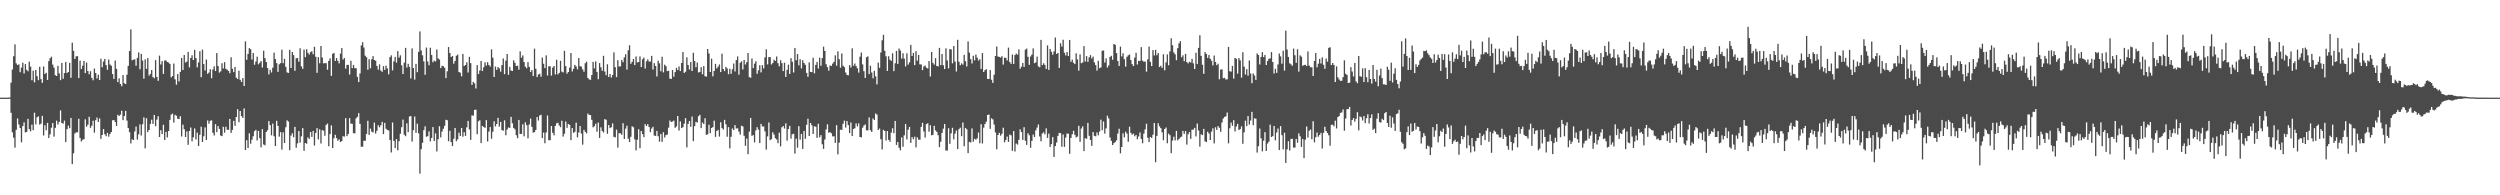 <?xml version="1.0" encoding="UTF-8"?>
<svg xmlns="http://www.w3.org/2000/svg" width="1920" height="150">
  <path d="M0 74.997h1v1.000H0zM1 74.998h1v1.000H1zM2 74.997h1v1.000H2zM3 74.999h1v1.000H3zM4 74.998h1v1.000H4zM5 74.994h1v1.000H5zM6 74.977h1v1.000H6zM7 74.868h1v1.000H7zM8 63.438h1v23.196H8zM9 53.401h1v48.251H9zM10 43.225h1v62.507H10zM11 34.031h1v79.371H11zM12 48.697h1v51.006H12zM13 49.968h1v41.023H13zM14 49.424h1v46.158H14zM15 55.472h1v42.818H15zM16 51.922h1v57.380H16zM17 48.145h1v48.678H17zM18 56.416h1v37.593H18zM19 49.225h1v52.447H19zM20 53.624h1v47.704H20zM21 54.792h1v36.512H21zM22 47.375h1v51.859H22zM23 51.163h1v49.705H23zM24 61.659h1v34.062H24zM25 54.253h1v45.670H25zM26 63.225h1v23.375H26zM27 53.741h1v41.779H27zM28 58.585h1v31.506H28zM29 61.588h1v27.772H29zM30 51.305h1v44.395H30zM31 60.785h1v34.183H31zM32 63.598h1v25.395H32zM33 51.072h1v52.960H33zM34 56.781h1v39.423H34zM35 55.848h1v44.196H35zM36 61.394h1v33.036H36zM37 46.964h1v59.069H37zM38 44.751h1v58.391H38zM39 43.496h1v54.582H39zM40 49.639h1v44.888H40zM41 51.957h1v52.967H41zM42 57.760h1v40.397H42zM43 58.390h1v34.286H43zM44 50.592h1v45.089H44zM45 56.365h1v37.341H45zM46 61.541h1v23.259H46zM47 48.354h1v46.120H47zM48 60.502h1v34.408H48zM49 56.105h1v36.517H49zM50 47.550h1v61.560H50zM51 56.131h1v43.045H51zM52 55.313h1v41.221H52zM53 48.282h1v50.159H53zM54 59.704h1v30.846H54zM55 32.769h1v93.299H55zM56 39.060h1v78.701H56zM57 45.317h1v57.256H57zM58 43.280h1v58.375H58zM59 43.103h1v58.597H59zM60 59.943h1v31.317H60zM61 46.605h1v59.352H61zM62 53.056h1v55.606H62zM63 50.427h1v56.937H63zM64 46.869h1v60.006H64zM65 56.114h1v35.525H65zM66 48.049h1v49.234H66zM67 54.599h1v41.122H67zM68 57.020h1v32.679H68zM69 54.681h1v43.524H69zM70 59.812h1v36.827H70zM71 61.659h1v31.083H71zM72 52.628h1v49.249H72zM73 56.060h1v36.258H73zM74 60.249h1v30.015H74zM75 57.343h1v36.325H75zM76 61.457h1v29.532H76zM77 45.102h1v61.539H77zM78 51.682h1v51.990H78zM79 47.248h1v51.900H79zM80 45.241h1v57.870H80zM81 50.002h1v54.621H81zM82 53.568h1v48.469H82zM83 45.651h1v59.308H83zM84 49.506h1v53.382H84zM85 50.506h1v50.862H85zM86 56.848h1v35.550H86zM87 60.646h1v31.508H87zM88 46.464h1v47.207H88zM89 52.880h1v43.860H89zM90 63.003h1v25.143H90zM91 60.145h1v28.942H91zM92 64.446h1v23.596H92zM93 66.241h1v18.783H93zM94 57.643h1v34.602H94zM95 63.961h1v25.189H95zM96 64.567h1v20.579H96zM97 57.391h1v35.210H97zM98 50.611h1v47.724H98zM99 39.200h1v62.323H99zM100 22.576h1v87.592H100zM101 46.281h1v60.745H101zM102 45.770h1v61.738H102zM103 45.560h1v55.409H103zM104 50.470h1v46.746H104zM105 44.467h1v62.754H105zM106 40.251h1v62.974H106zM107 53.199h1v42.331H107zM108 41.392h1v62.703H108zM109 46.478h1v48.948H109zM110 60.416h1v29.737H110zM111 45.577h1v68.413H111zM112 52.839h1v37.942H112zM113 44.602h1v56.858H113zM114 58.055h1v41.803H114zM115 56.790h1v38.351H115zM116 53.778h1v38.127H116zM117 59.191h1v35.925H117zM118 60.133h1v28.114H118zM119 46.206h1v50.746H119zM120 59.110h1v32.741H120zM121 62.067h1v27.172H121zM122 42.712h1v62.520H122zM123 49.501h1v50.495H123zM124 46.923h1v56.102H124zM125 56.772h1v39.017H125zM126 46.507h1v60.965H126zM127 46.387h1v54.907H127zM128 47.594h1v57.934H128zM129 48.002h1v52.593H129zM130 49.056h1v43.033H130zM131 59.444h1v28.588H131zM132 58.442h1v28.786H132zM133 48.794h1v45.340H133zM134 60.944h1v27.285H134zM135 65.037h1v23.860H135zM136 56.837h1v34.327H136zM137 62.499h1v28.956H137zM138 55.189h1v34.048H138zM139 44.508h1v60.289H139zM140 53.765h1v42.000H140zM141 42.221h1v56.985H141zM142 48.023h1v57.169H142zM143 47.272h1v53.685H143zM144 39.888h1v71.301H144zM145 51.767h1v48.834H145zM146 44.555h1v53.381H146zM147 42.431h1v66.092H147zM148 46.098h1v59.316H148zM149 38.260h1v60.426H149zM150 44.649h1v62.479H150zM151 51.702h1v50.207H151zM152 47.992h1v64.202H152zM153 39.337h1v64.219H153zM154 59.279h1v38.072H154zM155 38.088h1v70.975H155zM156 49.221h1v55.428H156zM157 54.106h1v43.732H157zM158 45.720h1v61.855H158zM159 56.681h1v35.833H159zM160 55.692h1v39.307H160zM161 53.137h1v39.634H161zM162 60.070h1v32.360H162zM163 53.324h1v48.646H163zM164 50.932h1v53.130H164zM165 54.592h1v40.744H165zM166 40.774h1v60.711H166zM167 50.717h1v46.105H167zM168 55.765h1v43.269H168zM169 54.834h1v49.260H169zM170 48.572h1v55.971H170zM171 52.604h1v44.796H171zM172 47.707h1v54.175H172zM173 52.912h1v44.421H173zM174 53.548h1v46.116H174zM175 54.466h1v45.242H175zM176 56.235h1v35.081H176zM177 44.003h1v58.065H177zM178 52.791h1v46.931H178zM179 55.384h1v37.442H179zM180 51.405h1v45.206H180zM181 59.723h1v30.142H181zM182 60.682h1v23.206H182zM183 54.294h1v39.590H183zM184 61.346h1v23.895H184zM185 62.949h1v26.256H185zM186 59.942h1v30.630H186zM187 66.059h1v17.217H187zM188 31.775h1v83.416H188zM189 45.932h1v61.749H189zM190 41.378h1v72.277H190zM191 36.959h1v65.428H191zM192 37.804h1v72.513H192zM193 45.742h1v61.585H193zM194 40.689h1v63.945H194zM195 49.738h1v51.014H195zM196 47.247h1v52.478H196zM197 43.522h1v64.340H197zM198 49.425h1v51.149H198zM199 48.207h1v57.889H199zM200 46.905h1v66.248H200zM201 51.849h1v47.305H201zM202 38.981h1v71.967H202zM203 44.713h1v66.896H203zM204 47.627h1v53.678H204zM205 52.240h1v47.789H205zM206 57.128h1v35.858H206zM207 53.617h1v42.533H207zM208 55.687h1v48.255H208zM209 51.993h1v42.918H209zM210 40.447h1v64.147H210zM211 45.436h1v66.764H211zM212 48.496h1v44.278H212zM213 55.215h1v41.509H213zM214 49.332h1v55.629H214zM215 48.495h1v52.976H215zM216 38.141h1v76.750H216zM217 48.542h1v53.114H217zM218 45.185h1v64.632H218zM219 51.353h1v46.388H219zM220 55.585h1v36.809H220zM221 56.020h1v37.368H221zM222 38.255h1v77.112H222zM223 52.210h1v51.925H223zM224 39.945h1v62.392H224zM225 42.307h1v63.103H225zM226 54.381h1v43.068H226zM227 44.726h1v68.766H227zM228 44.608h1v65.535H228zM229 47.435h1v53.215H229zM230 37.067h1v72.499H230zM231 50.935h1v53.754H231zM232 52.826h1v45.561H232zM233 38.108h1v77.732H233zM234 43.853h1v65.984H234zM235 37.833h1v72.560H235zM236 40.541h1v64.980H236zM237 41.881h1v64.840H237zM238 40.046h1v61.287H238zM239 39.347h1v65.819H239zM240 41.695h1v58.874H240zM241 35.879h1v75.906H241zM242 43.597h1v58.505H242zM243 55.928h1v42.436H243zM244 43.893h1v63.150H244zM245 48.565h1v50.756H245zM246 35.324h1v74.864H246zM247 44.109h1v55.811H247zM248 48.660h1v51.685H248zM249 48.526h1v55.740H249zM250 48.476h1v47.480H250zM251 53.550h1v41.393H251zM252 46.741h1v65.568H252zM253 44.803h1v58.189H253zM254 58.274h1v38.025H254zM255 41.327h1v72.313H255zM256 40.670h1v65.548H256zM257 46.798h1v56.751H257zM258 44.605h1v61.456H258zM259 46.752h1v61.380H259zM260 48.675h1v58.387H260zM261 41.158h1v67.926H261zM262 36.921h1v71.432H262zM263 45.715h1v58.890H263zM264 44.588h1v60.327H264zM265 52.761h1v38.028H265zM266 49.831h1v54.725H266zM267 49.814h1v53.061H267zM268 57.236h1v33.481H268zM269 46.708h1v48.241H269zM270 52.313h1v42.746H270zM271 49.879h1v52.392H271zM272 52.376h1v50.097H272zM273 52.386h1v38.561H273zM274 59.052h1v30.713H274zM275 63.044h1v23.769H275zM276 56.345h1v38.772H276zM277 34.849h1v77.898H277zM278 32.473h1v80.150H278zM279 36.520h1v71.574H279zM280 42.776h1v65.345H280zM281 43.950h1v58.907H281zM282 53.569h1v39.183H282zM283 45.458h1v58.187H283zM284 52.408h1v46.344H284zM285 45.521h1v55.562H285zM286 43.093h1v58.627H286zM287 46.072h1v48.079H287zM288 46.576h1v56.017H288zM289 50.631h1v49.795H289zM290 53.513h1v42.685H290zM291 49.470h1v48.324H291zM292 54.144h1v42.073H292zM293 55.127h1v38.443H293zM294 50.795h1v52.171H294zM295 53.676h1v40.663H295zM296 50.442h1v48.426H296zM297 52.574h1v47.286H297zM298 57.102h1v43.091H298zM299 43.867h1v63.727H299zM300 42.501h1v74.588H300zM301 54.049h1v40.072H301zM302 47.162h1v61.056H302zM303 43.661h1v70.056H303zM304 48.123h1v58.703H304zM305 39.282h1v76.109H305zM306 44.218h1v64.205H306zM307 42.479h1v60.236H307zM308 50.150h1v47.558H308zM309 56.823h1v35.030H309zM310 48.114h1v55.370H310zM311 36.766h1v67.853H311zM312 51.856h1v42.872H312zM313 49.014h1v52.493H313zM314 51.329h1v38.150H314zM315 60.236h1v28.882H315zM316 37.193h1v71.568H316zM317 52.317h1v47.629H317zM318 61.141h1v28.373H318zM319 49.071h1v52.915H319zM320 55.457h1v39.494H320zM321 39.780h1v62.589H321zM322 24.103h1v109.268H322zM323 38.764h1v75.805H323zM324 42.495h1v67.173H324zM325 47.157h1v52.851H325zM326 57.423h1v39.620H326zM327 36.527h1v68.459H327zM328 47.206h1v57.402H328zM329 50.145h1v50.783H329zM330 36.674h1v71.894H330zM331 42.170h1v63.836H331zM332 47.844h1v49.765H332zM333 46.593h1v61.718H333zM334 47.184h1v55.277H334zM335 37.971h1v78.358H335zM336 44.921h1v62.077H336zM337 45.704h1v51.266H337zM338 52.250h1v53.290H338zM339 50.529h1v50.523H339zM340 50.917h1v47.944H340zM341 52.019h1v44.647H341zM342 59.982h1v32.033H342zM343 54.748h1v37.636H343zM344 36.140h1v72.343H344zM345 40.696h1v59.748H345zM346 43.760h1v65.395H346zM347 43.001h1v69.199H347zM348 48.903h1v57.686H348zM349 46.788h1v51.522H349zM350 42.809h1v65.624H350zM351 41.922h1v65.101H351zM352 55.316h1v46.555H352zM353 55.839h1v48.549H353zM354 58.617h1v39.634H354zM355 41.414h1v63.531H355zM356 50.708h1v50.803H356zM357 49.939h1v54.392H357zM358 47.894h1v49.912H358zM359 55.730h1v37.164H359zM360 43.608h1v55.810H360zM361 48.488h1v58.950H361zM362 65.195h1v23.375H362zM363 62.888h1v25.972H363zM364 63.977h1v20.428H364zM365 67.958h1v16.211H365zM366 50.008h1v53.069H366zM367 56.812h1v36.329H367zM368 54.132h1v38.240H368zM369 46.851h1v63.070H369zM370 54.540h1v42.176H370zM371 51.647h1v45.861H371zM372 47.821h1v50.394H372zM373 50.354h1v41.922H373zM374 47.792h1v60.850H374zM375 49.910h1v51.170H375zM376 51.074h1v46.500H376zM377 37.885h1v68.660H377zM378 44.285h1v56.903H378zM379 59.129h1v34.004H379zM380 51.074h1v46.016H380zM381 53.667h1v41.563H381zM382 51.515h1v38.995H382zM383 52.523h1v44.699H383zM384 55.065h1v38.557H384zM385 49.974h1v49.906H385zM386 44.900h1v55.520H386zM387 56.933h1v35.471H387zM388 46.543h1v57.347H388zM389 41.481h1v58.002H389zM390 57.406h1v40.457H390zM391 51.356h1v46.906H391zM392 54.188h1v35.548H392zM393 54.513h1v40.157H393zM394 46.308h1v51.930H394zM395 48.217h1v51.156H395zM396 50.731h1v53.082H396zM397 50.411h1v55.748H397zM398 53.496h1v38.618H398zM399 39.438h1v63.443H399zM400 44.302h1v58.557H400zM401 42.567h1v52.921H401zM402 47.692h1v56.996H402zM403 51.266h1v42.690H403zM404 52.418h1v43.744H404zM405 47.696h1v58.549H405zM406 51.329h1v44.275H406zM407 55.236h1v35.868H407zM408 53.764h1v43.693H408zM409 58.432h1v43.431H409zM410 37.389h1v64.079H410zM411 52.794h1v47.042H411zM412 59.168h1v30.756H412zM413 57.221h1v35.340H413zM414 56.649h1v32.074H414zM415 58.907h1v29.272H415zM416 44.226h1v61.822H416zM417 48.959h1v52.821H417zM418 52.259h1v57.751H418zM419 42.512h1v59.291H419zM420 57.941h1v30.764H420zM421 50.899h1v56.773H421zM422 50.967h1v56.705H422zM423 58.069h1v38.687H423zM424 51.935h1v50.050H424zM425 50.696h1v53.251H425zM426 57.184h1v39.516H426zM427 45.894h1v48.864H427zM428 57.117h1v37.179H428zM429 56.001h1v40.408H429zM430 46.697h1v50.993H430zM431 55.028h1v37.688H431zM432 55.607h1v49.283H432zM433 39.033h1v63.661H433zM434 50.775h1v42.506H434zM435 56.576h1v41.576H435zM436 55.309h1v39.863H436zM437 51.975h1v43.913H437zM438 40.705h1v66.968H438zM439 54.900h1v43.436H439zM440 52.884h1v49.153H440zM441 49.802h1v51.427H441zM442 51.056h1v43.128H442zM443 53.231h1v52.309H443zM444 44.536h1v57.262H444zM445 50.809h1v45.965H445zM446 51.200h1v51.329H446zM447 53.268h1v57.839H447zM448 55.085h1v44.639H448zM449 48.552h1v52.735H449zM450 47.381h1v55.070H450zM451 59.835h1v27.389H451zM452 60.995h1v27.242H452zM453 61.359h1v27.065H453zM454 57.636h1v34.351H454zM455 47.537h1v50.269H455zM456 52.547h1v44.366H456zM457 47.153h1v47.896H457zM458 55.231h1v45.914H458zM459 60.828h1v33.275H459zM460 48.439h1v57.503H460zM461 51.646h1v46.143H461zM462 54.373h1v46.312H462zM463 42.851h1v58.927H463zM464 54.923h1v36.585H464zM465 57.781h1v34.162H465zM466 49.341h1v53.422H466zM467 59.127h1v36.900H467zM468 56.772h1v41.613H468zM469 59.545h1v38.139H469zM470 57.632h1v37.136H470zM471 40.239h1v64.812H471zM472 51.631h1v53.911H472zM473 59.244h1v40.338H473zM474 46.229h1v67.147H474zM475 51.077h1v51.173H475zM476 50.945h1v51.466H476zM477 46.104h1v57.419H477zM478 47.745h1v46.895H478zM479 44.062h1v62.663H479zM480 41.665h1v57.163H480zM481 53.440h1v43.077H481zM482 38.593h1v67.881H482zM483 34.745h1v74.289H483zM484 48.995h1v56.052H484zM485 47.479h1v49.540H485zM486 45.322h1v52.437H486zM487 49.966h1v57.083H487zM488 43.345h1v72.168H488zM489 47.913h1v59.385H489zM490 47.631h1v51.588H490zM491 43.355h1v70.487H491zM492 51.486h1v49.121H492zM493 45.504h1v57.439H493zM494 44.241h1v61.067H494zM495 52.610h1v42.726H495zM496 47.060h1v49.722H496zM497 45.581h1v49.760H497zM498 47.250h1v50.296H498zM499 47.234h1v54.294H499zM500 42.910h1v55.811H500zM501 53.382h1v44.011H501zM502 48.494h1v55.621H502zM503 50.630h1v53.771H503zM504 58.738h1v41.822H504zM505 46.645h1v57.996H505zM506 48.645h1v60.153H506zM507 54.720h1v48.204H507zM508 43.582h1v65.385H508zM509 55.597h1v45.954H509zM510 49.666h1v55.915H510zM511 50.858h1v52.927H511zM512 54.651h1v48.650H512zM513 54.315h1v43.741H513zM514 60.323h1v32.253H514zM515 60.682h1v33.024H515zM516 53.784h1v39.536H516zM517 58.905h1v33.710H517zM518 55.325h1v42.811H518zM519 52.101h1v44.949H519zM520 53.808h1v35.257H520zM521 51.040h1v49.217H521zM522 54.563h1v38.658H522zM523 48.365h1v49.965H523zM524 39.994h1v57.707H524zM525 56.011h1v38.977H525zM526 55.091h1v35.653H526zM527 44.056h1v69.124H527zM528 49.925h1v45.231H528zM529 53.342h1v39.571H529zM530 47.685h1v49.663H530zM531 54.553h1v34.928H531zM532 40.527h1v67.844H532zM533 46.841h1v50.070H533zM534 51.679h1v41.935H534zM535 48.033h1v46.096H535zM536 55.662h1v33.645H536zM537 55.224h1v32.933H537zM538 51.583h1v46.802H538zM539 56.962h1v37.118H539zM540 50.793h1v44.439H540zM541 58.560h1v32.252H541zM542 58.827h1v44.681H542zM543 37.608h1v65.569H543zM544 41.056h1v54.762H544zM545 55.313h1v46.933H545zM546 45.071h1v53.249H546zM547 58.644h1v38.978H547zM548 54.549h1v38.129H548zM549 49.052h1v56.065H549zM550 52.554h1v48.046H550zM551 51.194h1v48.539H551zM552 49.488h1v55.407H552zM553 55.351h1v38.552H553zM554 41.239h1v57.103H554zM555 53.008h1v46.539H555zM556 54.612h1v37.464H556zM557 51.401h1v44.021H557zM558 52.624h1v52.398H558zM559 56.969h1v40.645H559zM560 52.792h1v61.179H560zM561 56.687h1v48.342H561zM562 53.206h1v45.439H562zM563 48.802h1v51.096H563zM564 54.898h1v41.206H564zM565 46.156h1v52.528H565zM566 43.330h1v55.241H566zM567 57.360h1v43.749H567zM568 48.180h1v55.201H568zM569 47.089h1v49.457H569zM570 53.350h1v43.790H570zM571 46.069h1v58.229H571zM572 49.526h1v62.449H572zM573 47.697h1v58.713H573zM574 40.703h1v77.741H574zM575 59.240h1v41.844H575zM576 59.720h1v30.863H576zM577 44.924h1v59.414H577zM578 52.322h1v51.433H578zM579 48.899h1v60.441H579zM580 47.031h1v53.137H580zM581 56.672h1v41.018H581zM582 54.038h1v45.530H582zM583 50.093h1v59.774H583zM584 55.580h1v39.601H584zM585 50.015h1v47.047H585zM586 52.534h1v44.655H586zM587 44.065h1v56.825H587zM588 37.836h1v77.057H588zM589 49.433h1v55.345H589zM590 43.840h1v50.227H590zM591 43.888h1v63.809H591zM592 49.516h1v57.336H592zM593 48.442h1v53.205H593zM594 45.906h1v57.452H594zM595 46.792h1v59.403H595zM596 43.365h1v63.732H596zM597 48.541h1v61.430H597zM598 50.968h1v50.929H598zM599 46.255h1v66.185H599zM600 48.506h1v49.284H600zM601 54.595h1v42.214H601zM602 48.197h1v50.497H602zM603 59.075h1v35.674H603zM604 53.664h1v54.393H604zM605 49.688h1v49.450H605zM606 56.801h1v39.878H606zM607 44.633h1v61.844H607zM608 47.392h1v55.701H608zM609 55.649h1v47.059H609zM610 36.834h1v81.145H610zM611 46.231h1v60.290H611zM612 41.541h1v71.870H612zM613 50.167h1v46.689H613zM614 45.520h1v61.732H614zM615 52.544h1v50.293H615zM616 46.242h1v68.135H616zM617 48.390h1v52.234H617zM618 49.744h1v56.832H618zM619 55.971h1v39.815H619zM620 58.961h1v32.246H620zM621 47.932h1v56.521H621zM622 55.229h1v39.229H622zM623 55.389h1v40.814H623zM624 44.362h1v58.575H624zM625 56.326h1v40.664H625zM626 49.872h1v47.472H626zM627 47.522h1v58.391H627zM628 52.624h1v42.401H628zM629 44.304h1v61.165H629zM630 50.509h1v53.269H630zM631 44.580h1v66.215H631zM632 35.821h1v78.505H632zM633 39.093h1v68.091H633zM634 49.355h1v50.056H634zM635 51.614h1v43.877H635zM636 54.313h1v47.635H636zM637 50.260h1v51.286H637zM638 50.643h1v51.718H638zM639 48.863h1v55.869H639zM640 47.514h1v57.128H640zM641 42.516h1v67.210H641zM642 50.410h1v45.736H642zM643 39.431h1v79.131H643zM644 45.468h1v64.069H644zM645 52.033h1v47.565H645zM646 41.072h1v58.761H646zM647 50.431h1v44.631H647zM648 51.549h1v41.064H648zM649 55.704h1v42.297H649zM650 57.546h1v35.444H650zM651 57.800h1v38.289H651zM652 49.999h1v52.176H652zM653 51.867h1v42.256H653zM654 37.106h1v67.375H654zM655 50.501h1v48.551H655zM656 48.787h1v49.711H656zM657 50.756h1v44.032H657zM658 52.449h1v44.586H658zM659 55.776h1v38.971H659zM660 43.507h1v61.704H660zM661 40.335h1v65.171H661zM662 49.434h1v48.647H662zM663 54.661h1v41.746H663zM664 59.870h1v35.699H664zM665 43.991h1v56.091H665zM666 43.278h1v56.879H666zM667 56.914h1v33.322H667zM668 50.465h1v49.598H668zM669 55.695h1v45.652H669zM670 60.151h1v30.842H670zM671 54.445h1v37.691H671zM672 58.641h1v28.564H672zM673 64.832h1v23.182H673zM674 48.081h1v51.767H674zM675 52.050h1v46.675H675zM676 40.328h1v66.566H676zM677 30.919h1v83.877H677zM678 26.751h1v72.959H678zM679 38.999h1v61.603H679zM680 43.205h1v64.647H680zM681 54.500h1v46.130H681zM682 43.195h1v64.160H682zM683 45.844h1v63.004H683zM684 46.764h1v55.128H684zM685 40.886h1v57.599H685zM686 54.646h1v47.677H686zM687 48.576h1v44.325H687zM688 39.111h1v72.175H688zM689 49.051h1v59.989H689zM690 37.270h1v76.202H690zM691 38.819h1v76.613H691zM692 44.997h1v60.576H692zM693 40.918h1v71.779H693zM694 45.064h1v58.851H694zM695 51.041h1v44.243H695zM696 40.979h1v66.148H696zM697 49.632h1v50.003H697zM698 47.847h1v49.657H698zM699 34.456h1v75.268H699zM700 43.033h1v62.280H700zM701 40.600h1v66.293H701zM702 49.998h1v54.960H702zM703 39.338h1v73.871H703zM704 46.611h1v58.862H704zM705 42.182h1v65.065H705zM706 49.477h1v57.817H706zM707 49.528h1v47.929H707zM708 53.877h1v40.419H708zM709 51.054h1v49.904H709zM710 50.374h1v55.289H710zM711 51.978h1v43.344H711zM712 52.591h1v42.103H712zM713 46.908h1v54.260H713zM714 58.740h1v37.451H714zM715 39.909h1v64.017H715zM716 48.279h1v55.323H716zM717 49.635h1v46.968H717zM718 44.704h1v55.441H718zM719 50.635h1v50.706H719zM720 51.062h1v52.768H720zM721 36.747h1v76.264H721zM722 49.998h1v58.901H722zM723 41.472h1v60.616H723zM724 50.149h1v48.691H724zM725 52.992h1v42.229H725zM726 37.140h1v78.446H726zM727 46.437h1v69.298H727zM728 52.492h1v46.033H728zM729 37.676h1v72.762H729zM730 37.994h1v64.389H730zM731 48.622h1v49.515H731zM732 35.343h1v71.683H732zM733 47.235h1v55.385H733zM734 54.869h1v45.394H734zM735 30.575h1v83.906H735zM736 47.393h1v51.817H736zM737 50.110h1v48.005H737zM738 48.662h1v55.947H738zM739 49.681h1v44.434H739zM740 42.154h1v70.185H740zM741 47.016h1v51.230H741zM742 51.025h1v48.242H742zM743 31.802h1v85.794H743zM744 40.377h1v68.566H744zM745 45.428h1v64.026H745zM746 48.756h1v49.869H746zM747 42.821h1v66.012H747zM748 46.322h1v60.253H748zM749 41.860h1v65.432H749zM750 44.264h1v61.954H750zM751 46.494h1v55.283H751zM752 45.512h1v64.515H752zM753 52.965h1v42.397H753zM754 40.771h1v69.407H754zM755 55.272h1v42.760H755zM756 53.887h1v41.419H756zM757 53.220h1v40.246H757zM758 60.586h1v27.739H758zM759 60.663h1v27.318H759zM760 53.790h1v45.188H760zM761 61.255h1v29.624H761zM762 63.624h1v28.075H762zM763 57.414h1v38.205H763zM764 43.028h1v58.701H764zM765 35.698h1v78.923H765zM766 43.394h1v60.282H766zM767 43.702h1v58.324H767zM768 44.180h1v59.990H768zM769 43.159h1v59.619H769zM770 49.624h1v48.456H770zM771 44.254h1v65.053H771zM772 44.452h1v63.169H772zM773 46.424h1v58.466H773zM774 36.553h1v72.472H774zM775 47.600h1v55.771H775zM776 49.044h1v54.908H776zM777 41.859h1v74.003H777zM778 49.102h1v51.536H778zM779 42.268h1v74.052H779zM780 41.167h1v69.084H780zM781 41.974h1v69.093H781zM782 38.007h1v69.347H782zM783 52.729h1v46.598H783zM784 51.132h1v50.271H784zM785 48.342h1v59.115H785zM786 51.393h1v46.288H786zM787 38.074h1v69.994H787zM788 37.317h1v73.946H788zM789 43.642h1v58.691H789zM790 49.794h1v54.096H790zM791 43.355h1v70.147H791zM792 41.938h1v66.232H792zM793 37.181h1v66.194H793zM794 48.546h1v56.698H794zM795 47.885h1v52.217H795zM796 43.484h1v54.496H796zM797 51.001h1v44.565H797zM798 51.662h1v53.135H798zM799 30.633h1v77.920H799zM800 50.038h1v52.511H800zM801 48.591h1v53.032H801zM802 49.864h1v53.301H802zM803 52.936h1v45.666H803zM804 34.870h1v71.007H804zM805 53.685h1v48.980H805zM806 37.565h1v75.365H806zM807 39.733h1v70.980H807zM808 42.044h1v63.280H808zM809 39.455h1v81.062H809zM810 28.828h1v83.353H810zM811 41.419h1v68.051H811zM812 40.671h1v63.693H812zM813 52.114h1v49.921H813zM814 33.256h1v69.056H814zM815 35.767h1v76.904H815zM816 30.494h1v72.849H816zM817 40.484h1v72.303H817zM818 42.571h1v63.066H818zM819 39.863h1v62.682H819zM820 43.028h1v59.671H820zM821 30.690h1v87.439H821zM822 47.441h1v58.513H822zM823 45.829h1v57.263H823zM824 48.224h1v52.245H824zM825 49.201h1v54.320H825zM826 40.953h1v64.641H826zM827 45.638h1v59.212H827zM828 54.270h1v42.345H828zM829 41.771h1v67.164H829zM830 48.561h1v50.129H830zM831 47.970h1v49.114H831zM832 35.417h1v80.665H832zM833 47.255h1v58.862H833zM834 43.114h1v63.497H834zM835 47.508h1v46.855H835zM836 44.039h1v60.274H836zM837 42.338h1v65.157H837zM838 44.927h1v67.123H838zM839 43.493h1v57.943H839zM840 47.893h1v56.472H840zM841 49.969h1v54.713H841zM842 54.212h1v47.545H842zM843 46.710h1v57.235H843zM844 52.345h1v48.695H844zM845 51.771h1v40.116H845zM846 39.000h1v61.030H846zM847 38.753h1v54.519H847zM848 48.016h1v54.571H848zM849 44.872h1v53.764H849zM850 51.875h1v36.983H850zM851 50.291h1v40.651H851zM852 43.739h1v61.909H852zM853 42.848h1v65.318H853zM854 45.874h1v65.517H854zM855 33.783h1v76.178H855zM856 34.390h1v74.715H856zM857 40.758h1v67.016H857zM858 46.875h1v55.673H858zM859 50.643h1v48.228H859zM860 35.798h1v81.942H860zM861 43.299h1v69.607H861zM862 40.912h1v61.482H862zM863 45.440h1v60.022H863zM864 51.149h1v49.974H864zM865 43.632h1v58.967H865zM866 42.504h1v66.406H866zM867 41.908h1v55.399H867zM868 46.140h1v55.918H868zM869 49.278h1v54.183H869zM870 50.741h1v51.874H870zM871 44.255h1v60.401H871zM872 40.550h1v63.089H872zM873 49.514h1v57.418H873zM874 46.720h1v58.076H874zM875 46.820h1v54.908H875zM876 36.203h1v70.478H876zM877 46.534h1v63.493H877zM878 47.432h1v55.186H878zM879 47.283h1v52.029H879zM880 55.058h1v39.986H880zM881 45.581h1v60.261H881zM882 35.815h1v73.269H882zM883 47.505h1v57.730H883zM884 50.741h1v55.221H884zM885 38.454h1v65.003H885zM886 42.622h1v51.852H886zM887 38.277h1v86.336H887zM888 42.456h1v61.898H888zM889 40.628h1v54.027H889zM890 51.456h1v45.577H890zM891 50.508h1v47.917H891zM892 52.052h1v49.557H892zM893 41.658h1v66.064H893zM894 54.035h1v45.024H894zM895 47.921h1v50.002H895zM896 41.800h1v68.231H896zM897 50.105h1v52.551H897zM898 39.459h1v64.371H898zM899 29.363h1v88.314H899zM900 34.758h1v73.242H900zM901 40.250h1v64.756H901zM902 41.722h1v66.091H902zM903 46.225h1v54.297H903zM904 36.991h1v70.813H904zM905 33.326h1v73.445H905zM906 31.598h1v73.959H906zM907 43.986h1v60.916H907zM908 42.479h1v58.080H908zM909 46.999h1v55.837H909zM910 41.369h1v59.274H910zM911 47.645h1v63.403H911zM912 48.697h1v54.490H912zM913 47.432h1v54.041H913zM914 48.023h1v58.621H914zM915 45.157h1v54.428H915zM916 48.648h1v50.948H916zM917 52.974h1v45.222H917zM918 40.515h1v64.225H918zM919 49.192h1v45.706H919zM920 36.763h1v63.503H920zM921 27.089h1v85.557H921zM922 42.893h1v60.286H922zM923 49.717h1v54.024H923zM924 56.667h1v42.320H924zM925 40.034h1v68.561H925zM926 41.471h1v67.638H926zM927 44.432h1v56.764H927zM928 42.234h1v60.332H928zM929 45.175h1v62.343H929zM930 46.619h1v54.499H930zM931 50.209h1v48.361H931zM932 42.668h1v67.470H932zM933 47.578h1v50.179H933zM934 50.090h1v49.700H934zM935 48.874h1v48.013H935zM936 60.861h1v37.304H936zM937 53.447h1v47.779H937zM938 53.268h1v40.819H938zM939 60.054h1v30.906H939zM940 59.763h1v30.022H940zM941 61.067h1v28.231H941zM942 60.871h1v25.556H942zM943 36.029h1v74.071H943zM944 54.719h1v43.768H944zM945 55.005h1v39.168H945zM946 50.607h1v46.075H946zM947 60.360h1v31.960H947zM948 44.519h1v56.466H948zM949 45.148h1v52.036H949zM950 56.513h1v38.593H950zM951 44.573h1v55.304H951zM952 46.410h1v52.730H952zM953 59.632h1v37.458H953zM954 40.163h1v70.295H954zM955 51.140h1v50.532H955zM956 57.257h1v35.405H956zM957 53.109h1v43.773H957zM958 58.134h1v30.978H958zM959 46.452h1v49.216H959zM960 56.457h1v36.135H960zM961 63.872h1v22.033H961zM962 56.397h1v39.742H962zM963 58.031h1v32.807H963zM964 61.356h1v29.814H964zM965 41.072h1v76.115H965zM966 42.261h1v70.028H966zM967 49.491h1v49.245H967zM968 43.727h1v62.539H968zM969 39.974h1v76.292H969zM970 43.896h1v64.178H970zM971 42.149h1v59.347H971zM972 49.936h1v66.045H972zM973 46.825h1v63.427H973zM974 45.148h1v63.678H974zM975 44.829h1v50.906H975zM976 40.011h1v65.226H976zM977 47.634h1v56.912H977zM978 56.477h1v40.309H978zM979 52.775h1v54.980H979zM980 55.962h1v45.774H980zM981 49.508h1v49.220H981zM982 41.107h1v74.167H982zM983 43.291h1v53.578H983zM984 48.899h1v54.927H984zM985 38.943h1v75.753H985zM986 54.226h1v47.734H986zM987 23.559h1v101.564H987zM988 38.043h1v76.637H988zM989 43.748h1v64.729H989zM990 48.623h1v66.961H990zM991 49.383h1v57.325H991zM992 50.558h1v56.054H992zM993 37.301h1v76.061H993zM994 42.438h1v70.922H994zM995 48.214h1v58.469H995zM996 37.823h1v71.815H996zM997 55.055h1v47.326H997zM998 42.477h1v62.243H998zM999 43.540h1v69.328H999zM1000 50.550h1v56.244H1000zM1001 49.951h1v71.500H1001zM1002 49.712h1v57.549H1002zM1003 50.704h1v46.459H1003zM1004 39.466h1v66.226H1004zM1005 50.342h1v50.079H1005zM1006 51.647h1v47.827H1006zM1007 51.666h1v55.221H1007zM1008 58.367h1v34.703H1008zM1009 46.772h1v62.594H1009zM1010 40.746h1v64.655H1010zM1011 51.694h1v50.074H1011zM1012 48.914h1v56.122H1012zM1013 45.211h1v58.441H1013zM1014 48.720h1v53.298H1014zM1015 44.056h1v69.992H1015zM1016 49.748h1v52.292H1016zM1017 52.862h1v44.516H1017zM1018 44.945h1v55.666H1018zM1019 47.361h1v54.794H1019zM1020 36.774h1v67.114H1020zM1021 36.277h1v75.666H1021zM1022 50.023h1v45.863H1022zM1023 48.361h1v47.439H1023zM1024 49.848h1v47.158H1024zM1025 62.958h1v29.696H1025zM1026 50.958h1v47.694H1026zM1027 59.405h1v30.534H1027zM1028 61.030h1v28.062H1028zM1029 62.086h1v24.589H1029zM1030 61.998h1v24.302H1030zM1031 59.243h1v24.823H1031zM1032 46.350h1v54.053H1032zM1033 56.653h1v34.403H1033zM1034 57.535h1v26.337H1034zM1035 63.761h1v20.032H1035zM1036 63.470h1v18.673H1036zM1037 51.630h1v44.782H1037zM1038 54.955h1v37.209H1038zM1039 58.736h1v31.989H1039zM1040 48.406h1v45.037H1040zM1041 62.527h1v28.645H1041zM1042 63.881h1v22.289H1042zM1043 42.997h1v57.120H1043zM1044 58.595h1v30.868H1044zM1045 58.912h1v31.147H1045zM1046 52.567h1v40.021H1046zM1047 62.964h1v26.187H1047zM1048 52.337h1v42.221H1048zM1049 59.265h1v31.547H1049zM1050 63.147h1v24.586H1050zM1051 53.729h1v41.104H1051zM1052 60.687h1v29.925H1052zM1053 64.202h1v23.612H1053zM1054 49.941h1v49.785H1054zM1055 60.665h1v38.126H1055zM1056 62.647h1v39.589H1056zM1057 53.608h1v37.526H1057zM1058 66.274h1v20.669H1058zM1059 57.955h1v35.791H1059zM1060 52.681h1v41.521H1060zM1061 60.014h1v31.204H1061zM1062 64.770h1v27.449H1062zM1063 64.785h1v22.158H1063zM1064 65.271h1v20.750H1064zM1065 51.253h1v43.274H1065zM1066 53.550h1v43.928H1066zM1067 62.117h1v26.775H1067zM1068 48.135h1v49.954H1068zM1069 63.343h1v26.815H1069zM1070 56.578h1v38.283H1070zM1071 52.415h1v48.129H1071zM1072 61.320h1v26.354H1072zM1073 64.573h1v22.456H1073zM1074 67.794h1v16.531H1074zM1075 62.613h1v38.594H1075zM1076 31.694h1v77.526H1076zM1077 51.139h1v59.255H1077zM1078 41.389h1v73.268H1078zM1079 29.513h1v84.435H1079zM1080 42.983h1v58.546H1080zM1081 53.758h1v43.322H1081zM1082 44.359h1v59.376H1082zM1083 53.683h1v41.202H1083zM1084 34.945h1v66.181H1084zM1085 39.598h1v60.925H1085zM1086 56.094h1v38.413H1086zM1087 49.333h1v50.139H1087zM1088 51.404h1v45.787H1088zM1089 49.852h1v47.676H1089zM1090 46.451h1v54.323H1090zM1091 45.236h1v65.021H1091zM1092 44.215h1v61.265H1092zM1093 39.141h1v63.128H1093zM1094 39.346h1v64.966H1094zM1095 38.665h1v75.741H1095zM1096 40.966h1v70.876H1096zM1097 42.351h1v70.122H1097zM1098 44.096h1v75.009H1098zM1099 45.142h1v68.116H1099zM1100 48.384h1v49.274H1100zM1101 41.682h1v63.376H1101zM1102 48.003h1v52.258H1102zM1103 46.135h1v49.097H1103zM1104 41.963h1v67.373H1104zM1105 44.491h1v60.158H1105zM1106 54.459h1v45.951H1106zM1107 41.494h1v59.909H1107zM1108 45.949h1v52.755H1108zM1109 41.648h1v71.067H1109zM1110 51.874h1v50.983H1110zM1111 60.654h1v34.932H1111zM1112 41.823h1v56.045H1112zM1113 46.831h1v60.011H1113zM1114 56.236h1v40.130H1114zM1115 40.215h1v70.258H1115zM1116 47.415h1v61.062H1116zM1117 45.026h1v62.298H1117zM1118 41.687h1v67.376H1118zM1119 45.360h1v63.323H1119zM1120 34.479h1v84.363H1120zM1121 42.556h1v67.876H1121zM1122 38.900h1v65.552H1122zM1123 47.592h1v59.400H1123zM1124 43.659h1v61.541H1124zM1125 52.216h1v44.287H1125zM1126 38.790h1v75.061H1126zM1127 42.395h1v61.578H1127zM1128 46.983h1v64.667H1128zM1129 31.058h1v86.033H1129zM1130 43.623h1v62.376H1130zM1131 37.448h1v75.034H1131zM1132 43.616h1v72.689H1132zM1133 50.752h1v57.575H1133zM1134 49.051h1v56.864H1134zM1135 47.576h1v58.324H1135zM1136 45.623h1v56.497H1136zM1137 41.830h1v69.656H1137zM1138 31.972h1v72.588H1138zM1139 41.696h1v61.635H1139zM1140 40.177h1v67.455H1140zM1141 40.065h1v60.293H1141zM1142 41.267h1v57.146H1142zM1143 28.817h1v80.045H1143zM1144 43.123h1v58.116H1144zM1145 33.661h1v83.675H1145zM1146 40.741h1v61.732H1146zM1147 55.884h1v44.349H1147zM1148 37.321h1v63.907H1148zM1149 49.630h1v53.426H1149zM1150 49.333h1v54.090H1150zM1151 37.376h1v68.110H1151zM1152 46.701h1v58.873H1152zM1153 49.373h1v49.519H1153zM1154 39.388h1v67.295H1154zM1155 47.623h1v55.872H1155zM1156 42.577h1v62.549H1156zM1157 44.159h1v67.908H1157zM1158 39.446h1v75.484H1158zM1159 43.505h1v60.542H1159zM1160 36.542h1v72.482H1160zM1161 39.303h1v76.274H1161zM1162 39.585h1v70.436H1162zM1163 44.079h1v61.324H1163zM1164 46.933h1v56.014H1164zM1165 27.480h1v85.744H1165zM1166 48.995h1v48.553H1166zM1167 50.826h1v51.826H1167zM1168 50.513h1v48.545H1168zM1169 53.873h1v43.411H1169zM1170 50.734h1v52.782H1170zM1171 45.907h1v58.551H1171zM1172 49.044h1v55.682H1172zM1173 40.518h1v65.955H1173zM1174 53.672h1v45.851H1174zM1175 55.833h1v39.165H1175zM1176 41.246h1v70.755H1176zM1177 52.659h1v45.663H1177zM1178 49.209h1v53.675H1178zM1179 46.673h1v53.744H1179zM1180 47.729h1v52.206H1180zM1181 44.030h1v71.338H1181zM1182 39.557h1v74.520H1182zM1183 48.864h1v50.772H1183zM1184 32.500h1v77.620H1184zM1185 35.257h1v64.192H1185zM1186 42.735h1v62.494H1186zM1187 30.682h1v86.408H1187zM1188 38.251h1v70.577H1188zM1189 39.326h1v69.375H1189zM1190 42.780h1v60.613H1190zM1191 44.730h1v63.673H1191zM1192 46.827h1v71.561H1192zM1193 38.222h1v71.663H1193zM1194 44.441h1v61.355H1194zM1195 44.684h1v64.278H1195zM1196 48.007h1v50.612H1196zM1197 58.653h1v38.985H1197zM1198 46.229h1v59.203H1198zM1199 51.686h1v40.426H1199zM1200 50.797h1v44.485H1200zM1201 44.210h1v60.467H1201zM1202 53.594h1v42.812H1202zM1203 51.588h1v42.292H1203zM1204 46.466h1v66.629H1204zM1205 40.880h1v66.901H1205zM1206 33.685h1v76.864H1206zM1207 35.949h1v72.857H1207zM1208 51.150h1v45.926H1208zM1209 37.639h1v68.290H1209zM1210 38.154h1v63.643H1210zM1211 39.094h1v67.809H1211zM1212 47.562h1v62.044H1212zM1213 44.174h1v56.630H1213zM1214 48.345h1v51.784H1214zM1215 38.202h1v75.171H1215zM1216 46.930h1v63.267H1216zM1217 40.359h1v67.784H1217zM1218 40.130h1v67.730H1218zM1219 43.001h1v55.911H1219zM1220 38.757h1v67.691H1220zM1221 42.189h1v61.970H1221zM1222 43.569h1v57.492H1222zM1223 45.502h1v68.801H1223zM1224 41.615h1v68.111H1224zM1225 47.878h1v55.017H1225zM1226 44.012h1v66.953H1226zM1227 49.334h1v58.305H1227zM1228 47.691h1v57.173H1228zM1229 40.755h1v60.994H1229zM1230 50.048h1v49.196H1230zM1231 43.776h1v63.003H1231zM1232 35.208h1v71.088H1232zM1233 39.949h1v68.582H1233zM1234 42.626h1v70.667H1234zM1235 31.935h1v80.790H1235zM1236 41.140h1v62.958H1236zM1237 44.714h1v66.400H1237zM1238 43.947h1v65.353H1238zM1239 37.734h1v74.759H1239zM1240 44.654h1v50.838H1240zM1241 50.275h1v53.507H1241zM1242 41.879h1v57.034H1242zM1243 44.011h1v62.709H1243zM1244 48.663h1v53.573H1244zM1245 48.745h1v54.230H1245zM1246 51.623h1v48.094H1246zM1247 38.633h1v60.015H1247zM1248 41.419h1v73.108H1248zM1249 51.922h1v49.114H1249zM1250 43.835h1v65.610H1250zM1251 32.128h1v77.888H1251zM1252 51.650h1v45.752H1252zM1253 48.571h1v56.358H1253zM1254 35.958h1v77.632H1254zM1255 43.876h1v64.834H1255zM1256 37.664h1v66.432H1256zM1257 38.035h1v69.670H1257zM1258 38.763h1v60.283H1258zM1259 44.787h1v57.262H1259zM1260 50.285h1v51.003H1260zM1261 39.096h1v63.638H1261zM1262 32.595h1v79.093H1262zM1263 50.332h1v48.160H1263zM1264 54.245h1v41.704H1264zM1265 47.887h1v57.163H1265zM1266 46.465h1v51.662H1266zM1267 46.567h1v52.389H1267zM1268 49.593h1v50.327H1268zM1269 52.702h1v47.536H1269zM1270 49.464h1v54.662H1270zM1271 45.491h1v59.173H1271zM1272 41.297h1v65.741H1272zM1273 38.540h1v67.911H1273zM1274 44.300h1v63.444H1274zM1275 42.753h1v64.869H1275zM1276 40.525h1v63.408H1276zM1277 37.386h1v66.504H1277zM1278 49.458h1v51.355H1278zM1279 45.214h1v57.499H1279zM1280 42.352h1v65.973H1280zM1281 40.671h1v61.092H1281zM1282 42.938h1v66.768H1282zM1283 44.980h1v55.409H1283zM1284 48.779h1v58.010H1284zM1285 50.620h1v47.598H1285zM1286 49.806h1v46.557H1286zM1287 46.931h1v62.543H1287zM1288 52.091h1v43.084H1288zM1289 55.850h1v38.851H1289zM1290 54.004h1v51.351H1290zM1291 57.204h1v35.840H1291zM1292 42.172h1v63.118H1292zM1293 35.486h1v74.851H1293zM1294 49.425h1v62.116H1294zM1295 37.473h1v70.461H1295zM1296 48.600h1v50.869H1296zM1297 51.849h1v43.965H1297zM1298 37.337h1v74.418H1298zM1299 44.946h1v64.319H1299zM1300 35.172h1v75.265H1300zM1301 50.017h1v50.160H1301zM1302 50.653h1v46.959H1302zM1303 53.743h1v44.819H1303zM1304 46.549h1v59.896H1304zM1305 47.489h1v54.156H1305zM1306 39.397h1v63.016H1306zM1307 43.023h1v64.421H1307zM1308 39.209h1v61.847H1308zM1309 36.154h1v72.497H1309zM1310 39.113h1v78.299H1310zM1311 45.465h1v53.434H1311zM1312 43.913h1v60.496H1312zM1313 48.995h1v53.850H1313zM1314 48.150h1v52.642H1314zM1315 45.311h1v56.196H1315zM1316 51.173h1v47.505H1316zM1317 44.547h1v60.666H1317zM1318 42.033h1v63.162H1318zM1319 50.712h1v50.049H1319zM1320 35.482h1v74.574H1320zM1321 41.565h1v67.932H1321zM1322 39.798h1v64.137H1322zM1323 42.916h1v64.152H1323zM1324 43.238h1v61.244H1324zM1325 52.424h1v45.654H1325zM1326 37.288h1v68.833H1326zM1327 47.244h1v53.611H1327zM1328 31.587h1v81.455H1328zM1329 35.228h1v78.879H1329zM1330 37.813h1v65.501H1330zM1331 43.607h1v67.408H1331zM1332 41.797h1v73.190H1332zM1333 46.083h1v57.952H1333zM1334 44.345h1v62.195H1334zM1335 46.834h1v55.443H1335zM1336 46.522h1v51.183H1336zM1337 44.369h1v60.236H1337zM1338 44.225h1v65.200H1338zM1339 57.299h1v34.926H1339zM1340 50.284h1v46.141H1340zM1341 54.541h1v42.192H1341zM1342 20.588h1v95.489H1342zM1343 29.243h1v82.823H1343zM1344 33.780h1v74.999H1344zM1345 40.910h1v69.018H1345zM1346 39.083h1v73.475H1346zM1347 48.833h1v56.711H1347zM1348 37.420h1v66.668H1348zM1349 39.670h1v62.073H1349zM1350 47.637h1v53.659H1350zM1351 39.137h1v64.980H1351zM1352 47.029h1v52.869H1352zM1353 45.184h1v64.580H1353zM1354 39.239h1v63.998H1354zM1355 49.648h1v49.303H1355zM1356 44.403h1v62.575H1356zM1357 47.088h1v55.196H1357zM1358 53.663h1v41.913H1358zM1359 41.584h1v59.065H1359zM1360 45.986h1v53.864H1360zM1361 46.706h1v53.857H1361zM1362 39.179h1v70.800H1362zM1363 42.252h1v58.593H1363zM1364 47.526h1v55.624H1364zM1365 33.621h1v76.053H1365zM1366 46.321h1v59.516H1366zM1367 51.491h1v49.314H1367zM1368 41.844h1v58.879H1368zM1369 46.102h1v56.486H1369zM1370 44.112h1v71.854H1370zM1371 47.192h1v61.201H1371zM1372 42.675h1v64.466H1372zM1373 48.258h1v53.243H1373zM1374 55.668h1v40.787H1374zM1375 58.068h1v36.247H1375zM1376 49.761h1v49.789H1376zM1377 56.704h1v40.218H1377zM1378 57.059h1v40.488H1378zM1379 59.671h1v32.754H1379zM1380 60.017h1v32.755H1380zM1381 48.391h1v59.563H1381zM1382 45.958h1v58.161H1382zM1383 41.096h1v58.255H1383zM1384 46.576h1v55.793H1384zM1385 46.018h1v52.329H1385zM1386 51.946h1v44.786H1386zM1387 27.578h1v87.357H1387zM1388 43.802h1v67.650H1388zM1389 41.320h1v64.386H1389zM1390 45.410h1v56.690H1390zM1391 48.688h1v50.951H1391zM1392 40.086h1v63.203H1392zM1393 41.450h1v59.099H1393zM1394 46.709h1v58.449H1394zM1395 41.590h1v72.531H1395zM1396 45.679h1v55.342H1396zM1397 53.389h1v41.456H1397zM1398 35.163h1v69.668H1398zM1399 51.289h1v50.658H1399zM1400 54.963h1v39.022H1400zM1401 52.208h1v58.742H1401zM1402 56.209h1v35.180H1402zM1403 45.220h1v52.184H1403zM1404 54.512h1v40.381H1404zM1405 54.654h1v37.977H1405zM1406 48.724h1v53.156H1406zM1407 56.982h1v35.799H1407zM1408 61.078h1v30.177H1408zM1409 39.764h1v69.215H1409zM1410 52.570h1v45.714H1410zM1411 52.526h1v42.353H1411zM1412 42.369h1v62.082H1412zM1413 42.869h1v62.830H1413zM1414 47.508h1v53.139H1414zM1415 38.684h1v71.486H1415zM1416 47.412h1v52.208H1416zM1417 44.453h1v58.069H1417zM1418 50.342h1v46.824H1418zM1419 51.610h1v48.659H1419zM1420 38.281h1v72.754H1420zM1421 53.414h1v46.509H1421zM1422 57.601h1v31.489H1422zM1423 45.880h1v61.333H1423zM1424 55.446h1v33.729H1424zM1425 51.192h1v40.470H1425zM1426 47.283h1v60.302H1426zM1427 50.598h1v48.935H1427zM1428 48.145h1v63.475H1428zM1429 42.286h1v67.151H1429zM1430 50.034h1v50.844H1430zM1431 30.135h1v84.383H1431zM1432 35.270h1v80.320H1432zM1433 39.487h1v66.547H1433zM1434 42.817h1v63.423H1434zM1435 48.897h1v51.785H1435zM1436 47.611h1v58.165H1436zM1437 31.879h1v84.638H1437zM1438 44.714h1v59.109H1438zM1439 45.622h1v78.989H1439zM1440 43.084h1v71.750H1440zM1441 40.735h1v60.745H1441zM1442 51.222h1v54.247H1442zM1443 42.607h1v71.627H1443zM1444 56.370h1v49.964H1444zM1445 46.905h1v58.101H1445zM1446 52.811h1v42.681H1446zM1447 53.989h1v43.954H1447zM1448 48.486h1v54.378H1448zM1449 53.681h1v42.023H1449zM1450 54.076h1v40.668H1450zM1451 55.300h1v42.226H1451zM1452 54.247h1v41.746H1452zM1453 52.880h1v55.726H1453zM1454 48.732h1v52.273H1454zM1455 48.605h1v52.254H1455zM1456 51.120h1v50.306H1456zM1457 42.857h1v64.213H1457zM1458 48.690h1v51.034H1458zM1459 34.539h1v71.489H1459zM1460 49.127h1v54.154H1460zM1461 43.876h1v57.641H1461zM1462 44.865h1v49.212H1462zM1463 60.845h1v27.807H1463zM1464 38.203h1v64.895H1464zM1465 52.757h1v46.963H1465zM1466 59.852h1v28.401H1466zM1467 49.424h1v42.642H1467zM1468 54.411h1v37.768H1468zM1469 61.583h1v25.815H1469zM1470 54.202h1v44.361H1470zM1471 58.995h1v36.057H1471zM1472 65.881h1v18.603H1472zM1473 60.357h1v32.166H1473zM1474 64.536h1v21.799H1474zM1475 33.214h1v64.933H1475zM1476 36.703h1v85.755H1476zM1477 40.608h1v65.024H1477zM1478 43.054h1v60.566H1478zM1479 38.339h1v71.727H1479zM1480 51.269h1v46.030H1480zM1481 49.800h1v54.601H1481zM1482 48.395h1v56.377H1482zM1483 46.020h1v55.554H1483zM1484 42.362h1v59.294H1484zM1485 50.799h1v55.149H1485zM1486 50.884h1v55.071H1486zM1487 44.011h1v64.961H1487zM1488 51.497h1v51.186H1488zM1489 50.382h1v54.955H1489zM1490 54.335h1v46.435H1490zM1491 58.982h1v33.144H1491zM1492 51.070h1v53.378H1492zM1493 54.023h1v44.131H1493zM1494 53.786h1v39.461H1494zM1495 48.433h1v50.807H1495zM1496 57.809h1v34.255H1496zM1497 59.610h1v33.911H1497zM1498 42.388h1v62.195H1498zM1499 54.069h1v40.442H1499zM1500 50.187h1v47.912H1500zM1501 51.273h1v53.441H1501zM1502 50.368h1v50.405H1502zM1503 46.880h1v59.029H1503zM1504 54.394h1v43.938H1504zM1505 47.050h1v51.281H1505zM1506 49.145h1v51.442H1506zM1507 56.928h1v32.766H1507zM1508 62.392h1v28.925H1508zM1509 49.559h1v52.150H1509zM1510 58.600h1v29.118H1510zM1511 55.956h1v39.141H1511zM1512 47.723h1v51.085H1512zM1513 61.503h1v28.047H1513zM1514 56.386h1v41.522H1514zM1515 45.316h1v60.750H1515zM1516 52.953h1v40.374H1516zM1517 51.187h1v57.487H1517zM1518 47.897h1v54.630H1518zM1519 44.868h1v56.451H1519zM1520 36.426h1v90.587H1520zM1521 37.503h1v74.375H1521zM1522 33.601h1v75.032H1522zM1523 40.004h1v64.723H1523zM1524 49.373h1v49.497H1524zM1525 39.741h1v60.256H1525zM1526 45.815h1v56.774H1526zM1527 51.968h1v51.137H1527zM1528 38.362h1v73.440H1528zM1529 34.850h1v65.218H1529zM1530 55.051h1v39.247H1530zM1531 36.559h1v78.569H1531zM1532 48.536h1v54.237H1532zM1533 53.654h1v40.536H1533zM1534 51.385h1v50.738H1534zM1535 54.483h1v42.160H1535zM1536 56.533h1v36.705H1536zM1537 53.043h1v42.592H1537zM1538 57.575h1v38.625H1538zM1539 46.576h1v52.531H1539zM1540 49.687h1v48.220H1540zM1541 55.153h1v41.122H1541zM1542 41.630h1v73.350H1542zM1543 44.231h1v59.302H1543zM1544 55.252h1v41.386H1544zM1545 42.013h1v73.460H1545zM1546 45.457h1v65.062H1546zM1547 46.989h1v55.466H1547zM1548 40.424h1v65.865H1548zM1549 51.650h1v48.785H1549zM1550 51.654h1v49.625H1550zM1551 50.872h1v47.163H1551zM1552 54.205h1v42.577H1552zM1553 50.350h1v64.828H1553zM1554 43.518h1v55.742H1554zM1555 55.980h1v40.173H1555zM1556 52.666h1v52.424H1556zM1557 59.558h1v28.376H1557zM1558 61.454h1v26.467H1558zM1559 50.452h1v55.027H1559zM1560 61.615h1v28.267H1560zM1561 66.134h1v19.727H1561zM1562 58.685h1v27.208H1562zM1563 66.293h1v17.438H1563zM1564 43.759h1v70.783H1564zM1565 32.595h1v71.822H1565zM1566 42.344h1v69.243H1566zM1567 45.329h1v55.796H1567zM1568 51.467h1v51.671H1568zM1569 48.716h1v58.058H1569zM1570 42.911h1v66.862H1570zM1571 45.025h1v56.875H1571zM1572 48.748h1v53.597H1572zM1573 38.940h1v68.162H1573zM1574 49.488h1v50.886H1574zM1575 38.609h1v73.074H1575zM1576 43.168h1v73.153H1576zM1577 39.302h1v72.966H1577zM1578 42.235h1v77.977H1578zM1579 47.432h1v60.664H1579zM1580 45.646h1v52.775H1580zM1581 44.637h1v56.130H1581zM1582 54.043h1v48.360H1582zM1583 54.125h1v39.582H1583zM1584 53.062h1v43.308H1584zM1585 48.564h1v48.142H1585zM1586 39.654h1v69.516H1586zM1587 31.694h1v77.785H1587zM1588 35.613h1v65.661H1588zM1589 46.594h1v54.900H1589zM1590 34.726h1v78.279H1590zM1591 45.824h1v58.817H1591zM1592 48.880h1v62.697H1592zM1593 37.102h1v67.819H1593zM1594 48.037h1v55.961H1594zM1595 49.190h1v53.318H1595zM1596 41.119h1v66.919H1596zM1597 44.704h1v58.334H1597zM1598 39.947h1v67.806H1598zM1599 44.933h1v60.579H1599zM1600 45.365h1v61.392H1600zM1601 46.222h1v59.064H1601zM1602 47.834h1v46.140H1602zM1603 45.620h1v61.788H1603zM1604 49.626h1v53.194H1604zM1605 48.298h1v52.486H1605zM1606 45.087h1v64.595H1606zM1607 52.432h1v42.504H1607zM1608 45.719h1v51.809H1608zM1609 39.932h1v79.990H1609zM1610 40.839h1v60.466H1610zM1611 40.214h1v63.055H1611zM1612 45.322h1v58.957H1612zM1613 55.669h1v38.268H1613zM1614 40.835h1v71.463H1614zM1615 47.109h1v54.222H1615zM1616 52.840h1v46.991H1616zM1617 40.199h1v76.458H1617zM1618 48.101h1v54.179H1618zM1619 52.289h1v53.796H1619zM1620 29.462h1v89.053H1620zM1621 48.656h1v56.532H1621zM1622 43.040h1v62.088H1622zM1623 45.455h1v61.241H1623zM1624 52.577h1v40.331H1624zM1625 42.305h1v67.051H1625zM1626 55.039h1v48.893H1626zM1627 56.593h1v42.136H1627zM1628 45.356h1v57.506H1628zM1629 51.355h1v44.963H1629zM1630 49.542h1v53.856H1630zM1631 36.785h1v85.790H1631zM1632 46.697h1v58.838H1632zM1633 43.860h1v61.237H1633zM1634 38.003h1v67.224H1634zM1635 44.560h1v68.358H1635zM1636 35.812h1v79.829H1636zM1637 36.374h1v66.766H1637zM1638 48.606h1v56.873H1638zM1639 45.546h1v61.139H1639zM1640 37.397h1v81.086H1640zM1641 39.434h1v68.180H1641zM1642 38.992h1v75.101H1642zM1643 47.709h1v58.985H1643zM1644 53.112h1v43.670H1644zM1645 43.458h1v63.066H1645zM1646 57.835h1v35.565H1646zM1647 45.749h1v59.781H1647zM1648 55.306h1v42.584H1648zM1649 58.755h1v36.744H1649zM1650 51.198h1v45.100H1650zM1651 55.822h1v37.865H1651zM1652 58.042h1v48.207H1652zM1653 32.320h1v84.911H1653zM1654 44.571h1v62.771H1654zM1655 50.824h1v51.483H1655zM1656 45.919h1v54.239H1656zM1657 48.502h1v61.298H1657zM1658 43.039h1v62.668H1658zM1659 43.250h1v62.221H1659zM1660 50.176h1v54.290H1660zM1661 41.829h1v60.646H1661zM1662 42.987h1v58.483H1662zM1663 50.887h1v44.597H1663zM1664 26.731h1v88.355H1664zM1665 43.699h1v63.127H1665zM1666 49.575h1v50.302H1666zM1667 46.179h1v58.965H1667zM1668 50.126h1v52.120H1668zM1669 52.934h1v45.888H1669zM1670 52.084h1v50.335H1670zM1671 53.413h1v38.337H1671zM1672 51.675h1v51.700H1672zM1673 52.024h1v46.442H1673zM1674 52.389h1v42.016H1674zM1675 37.967h1v78.728H1675zM1676 26.610h1v85.468H1676zM1677 36.234h1v73.894H1677zM1678 40.518h1v77.695H1678zM1679 39.603h1v72.665H1679zM1680 46.996h1v59.432H1680zM1681 42.962h1v68.513H1681zM1682 42.470h1v56.451H1682zM1683 50.205h1v49.125H1683zM1684 44.407h1v62.062H1684zM1685 39.284h1v65.916H1685zM1686 40.828h1v59.423H1686zM1687 43.465h1v63.631H1687zM1688 42.860h1v58.274H1688zM1689 46.610h1v61.891H1689zM1690 45.875h1v56.566H1690zM1691 54.438h1v43.702H1691zM1692 35.283h1v75.390H1692zM1693 44.059h1v62.570H1693zM1694 52.428h1v48.470H1694zM1695 43.192h1v57.051H1695zM1696 55.771h1v37.107H1696zM1697 35.527h1v81.271H1697zM1698 26.356h1v83.414H1698zM1699 43.348h1v62.330H1699zM1700 35.714h1v86.240H1700zM1701 41.896h1v68.031H1701zM1702 48.886h1v55.912H1702zM1703 44.216h1v74.242H1703zM1704 52.114h1v60.377H1704zM1705 52.444h1v50.686H1705zM1706 37.780h1v73.971H1706zM1707 47.034h1v56.769H1707zM1708 46.111h1v54.432H1708zM1709 32.808h1v87.088H1709zM1710 48.042h1v52.547H1710zM1711 47.729h1v55.155H1711zM1712 51.713h1v47.325H1712zM1713 56.891h1v37.005H1713zM1714 49.640h1v52.164H1714zM1715 51.996h1v42.858H1715zM1716 53.618h1v39.192H1716zM1717 47.240h1v52.138H1717zM1718 55.359h1v40.210H1718zM1719 45.904h1v61.315H1719zM1720 38.097h1v83.771H1720zM1721 43.405h1v58.787H1721zM1722 45.355h1v65.119H1722zM1723 45.484h1v66.277H1723zM1724 41.538h1v64.656H1724zM1725 43.912h1v64.516H1725zM1726 45.487h1v59.028H1726zM1727 42.953h1v61.356H1727zM1728 52.801h1v44.360H1728zM1729 57.003h1v43.474H1729zM1730 57.280h1v37.373H1730zM1731 35.336h1v75.064H1731zM1732 40.656h1v61.293H1732zM1733 44.625h1v62.144H1733zM1734 48.032h1v52.551H1734zM1735 54.453h1v34.585H1735zM1736 50.700h1v47.900H1736zM1737 55.934h1v44.923H1737zM1738 58.399h1v34.189H1738zM1739 62.239h1v23.162H1739zM1740 65.690h1v23.663H1740zM1741 56.281h1v40.943H1741zM1742 29.108h1v76.096H1742zM1743 31.881h1v80.601H1743zM1744 44.443h1v68.860H1744zM1745 47.346h1v58.174H1745zM1746 57.314h1v38.932H1746zM1747 43.035h1v71.631H1747zM1748 40.072h1v67.746H1748zM1749 54.357h1v45.245H1749zM1750 32.354h1v78.404H1750zM1751 39.615h1v75.532H1751zM1752 45.211h1v64.200H1752zM1753 35.064h1v83.316H1753zM1754 46.435h1v56.328H1754zM1755 42.068h1v63.192H1755zM1756 43.113h1v59.970H1756zM1757 50.919h1v45.220H1757zM1758 45.171h1v52.970H1758zM1759 39.533h1v66.810H1759zM1760 54.356h1v36.782H1760zM1761 48.461h1v65.152H1761zM1762 47.070h1v52.526H1762zM1763 53.382h1v48.756H1763zM1764 38.083h1v78.267H1764zM1765 45.867h1v61.361H1765zM1766 44.123h1v62.007H1766zM1767 40.957h1v65.351H1767zM1768 36.951h1v72.804H1768zM1769 46.525h1v58.868H1769zM1770 36.572h1v74.013H1770zM1771 38.006h1v63.378H1771zM1772 42.512h1v65.121H1772zM1773 48.166h1v52.220H1773zM1774 51.413h1v43.386H1774zM1775 41.380h1v64.878H1775zM1776 46.115h1v62.539H1776zM1777 52.626h1v45.843H1777zM1778 49.771h1v58.359H1778zM1779 49.604h1v47.090H1779zM1780 47.486h1v48.162H1780zM1781 43.433h1v63.191H1781zM1782 48.646h1v50.411H1782zM1783 52.879h1v47.749H1783zM1784 49.056h1v57.221H1784zM1785 59.492h1v34.805H1785zM1786 37.428h1v84.984H1786zM1787 42.764h1v69.534H1787zM1788 40.081h1v70.511H1788zM1789 26.154h1v78.094H1789zM1790 42.597h1v62.845H1790zM1791 50.434h1v45.322H1791zM1792 39.021h1v70.795H1792zM1793 47.553h1v60.628H1793zM1794 47.067h1v58.384H1794zM1795 29.137h1v85.065H1795zM1796 40.077h1v69.540H1796zM1797 48.836h1v58.571H1797zM1798 37.249h1v72.989H1798zM1799 46.100h1v59.094H1799zM1800 48.865h1v51.270H1800zM1801 49.197h1v43.879H1801zM1802 55.315h1v49.775H1802zM1803 44.273h1v73.770H1803zM1804 57.363h1v37.436H1804zM1805 56.543h1v39.115H1805zM1806 37.127h1v74.521H1806zM1807 55.558h1v42.823H1807zM1808 44.772h1v53.990H1808zM1809 45.377h1v71.440H1809zM1810 41.518h1v61.187H1810zM1811 32.920h1v74.847H1811zM1812 47.956h1v62.264H1812zM1813 50.620h1v56.006H1813zM1814 40.591h1v69.327H1814zM1815 46.487h1v63.503H1815zM1816 48.214h1v54.303H1816zM1817 50.822h1v50.791H1817zM1818 46.437h1v51.251H1818zM1819 47.257h1v54.472H1819zM1820 42.235h1v63.448H1820zM1821 45.142h1v58.528H1821zM1822 49.861h1v47.667H1822zM1823 51.929h1v46.049H1823zM1824 55.994h1v36.553H1824zM1825 50.307h1v43.870H1825zM1826 62.207h1v27.773H1826zM1827 63.679h1v21.021H1827zM1828 55.933h1v38.261H1828zM1829 45.103h1v53.493H1829zM1830 43.858h1v59.683H1830zM1831 41.076h1v69.122H1831zM1832 49.051h1v46.408H1832zM1833 51.181h1v53.150H1833zM1834 52.759h1v53.216H1834zM1835 50.805h1v46.996H1835zM1836 57.826h1v32.798H1836zM1837 63.718h1v24.846H1837zM1838 64.013h1v23.425H1838zM1839 61.209h1v26.361H1839zM1840 62.389h1v23.812H1840zM1841 63.820h1v20.515H1841zM1842 61.882h1v24.016H1842zM1843 62.227h1v23.658H1843zM1844 66.913h1v17.091H1844zM1845 67.098h1v15.080H1845zM1846 64.848h1v17.753H1846zM1847 65.308h1v19.173H1847zM1848 65.975h1v20.631H1848zM1849 65.388h1v20.359H1849zM1850 65.578h1v17.913H1850zM1851 65.434h1v17.087H1851zM1852 65.242h1v21.275H1852zM1853 63.927h1v22.652H1853zM1854 64.577h1v20.625H1854zM1855 65.419h1v20.621H1855zM1856 64.551h1v23.529H1856zM1857 66.225h1v20.786H1857zM1858 66.824h1v21.467H1858zM1859 67.028h1v22.479H1859zM1860 66.561h1v22.730H1860zM1861 66.265h1v21.695H1861zM1862 64.261h1v23.248H1862zM1863 62.115h1v24.387H1863zM1864 61.770h1v24.749H1864zM1865 62.450h1v24.090H1865zM1866 62.921h1v21.451H1866zM1867 63.747h1v18.415H1867zM1868 65.823h1v18.507H1868zM1869 67.612h1v17.241H1869zM1870 67.370h1v16.744H1870zM1871 68.426h1v14.338H1871zM1872 69.577h1v12.451H1872zM1873 68.796h1v12.848H1873zM1874 70.219h1v9.900H1874zM1875 72.142h1v6.410H1875zM1876 72.321h1v5.533H1876zM1877 72.875h1v4.573H1877zM1878 73.262h1v3.958H1878zM1879 73.139h1v3.814H1879zM1880 72.734h1v3.882H1880zM1881 72.891h1v3.992H1881zM1882 72.758h1v4.373H1882zM1883 72.968h1v4.283H1883zM1884 73.456h1v3.487H1884zM1885 73.599h1v2.912H1885zM1886 73.818h1v2.628H1886zM1887 73.977h1v2.127H1887zM1888 73.908h1v2.009H1888zM1889 73.979h1v1.945H1889zM1890 73.969h1v1.952H1890zM1891 74.171h1v1.544H1891zM1892 74.191h1v1.335H1892zM1893 74.258h1v1.266H1893zM1894 74.415h1v1.035H1894zM1895 74.564h1v1.000H1895zM1896 74.708h1v1.000H1896zM1897 74.739h1v1.000H1897zM1898 74.717h1v1.000H1898zM1899 74.748h1v1.000H1899zM1900 74.822h1v1.000H1900zM1901 74.932h1v1.000H1901zM1902 74.953h1v1.000H1902zM1903 74.968h1v1.000H1903zM1904 74.962h1v1.000H1904zM1905 74.970h1v1.000H1905zM1906 74.973h1v1.000H1906zM1907 74.972h1v1.000H1907zM1908 74.982h1v1.000H1908zM1909 74.982h1v1.000H1909zM1910 74.984h1v1.000H1910zM1911 74.990h1v1.000H1911zM1912 74.989h1v1.000H1912zM1913 74.984h1v1.000H1913zM1914 74.987h1v1.000H1914zM1915 74.989h1v1.000H1915zM1916 74.984h1v1.000H1916zM1917 74.990h1v1.000H1917zM1918 74.990h1v1.000H1918zM1919 74.992h1v1.000H1919z" fill="#4a4a4a"></path>
</svg>
